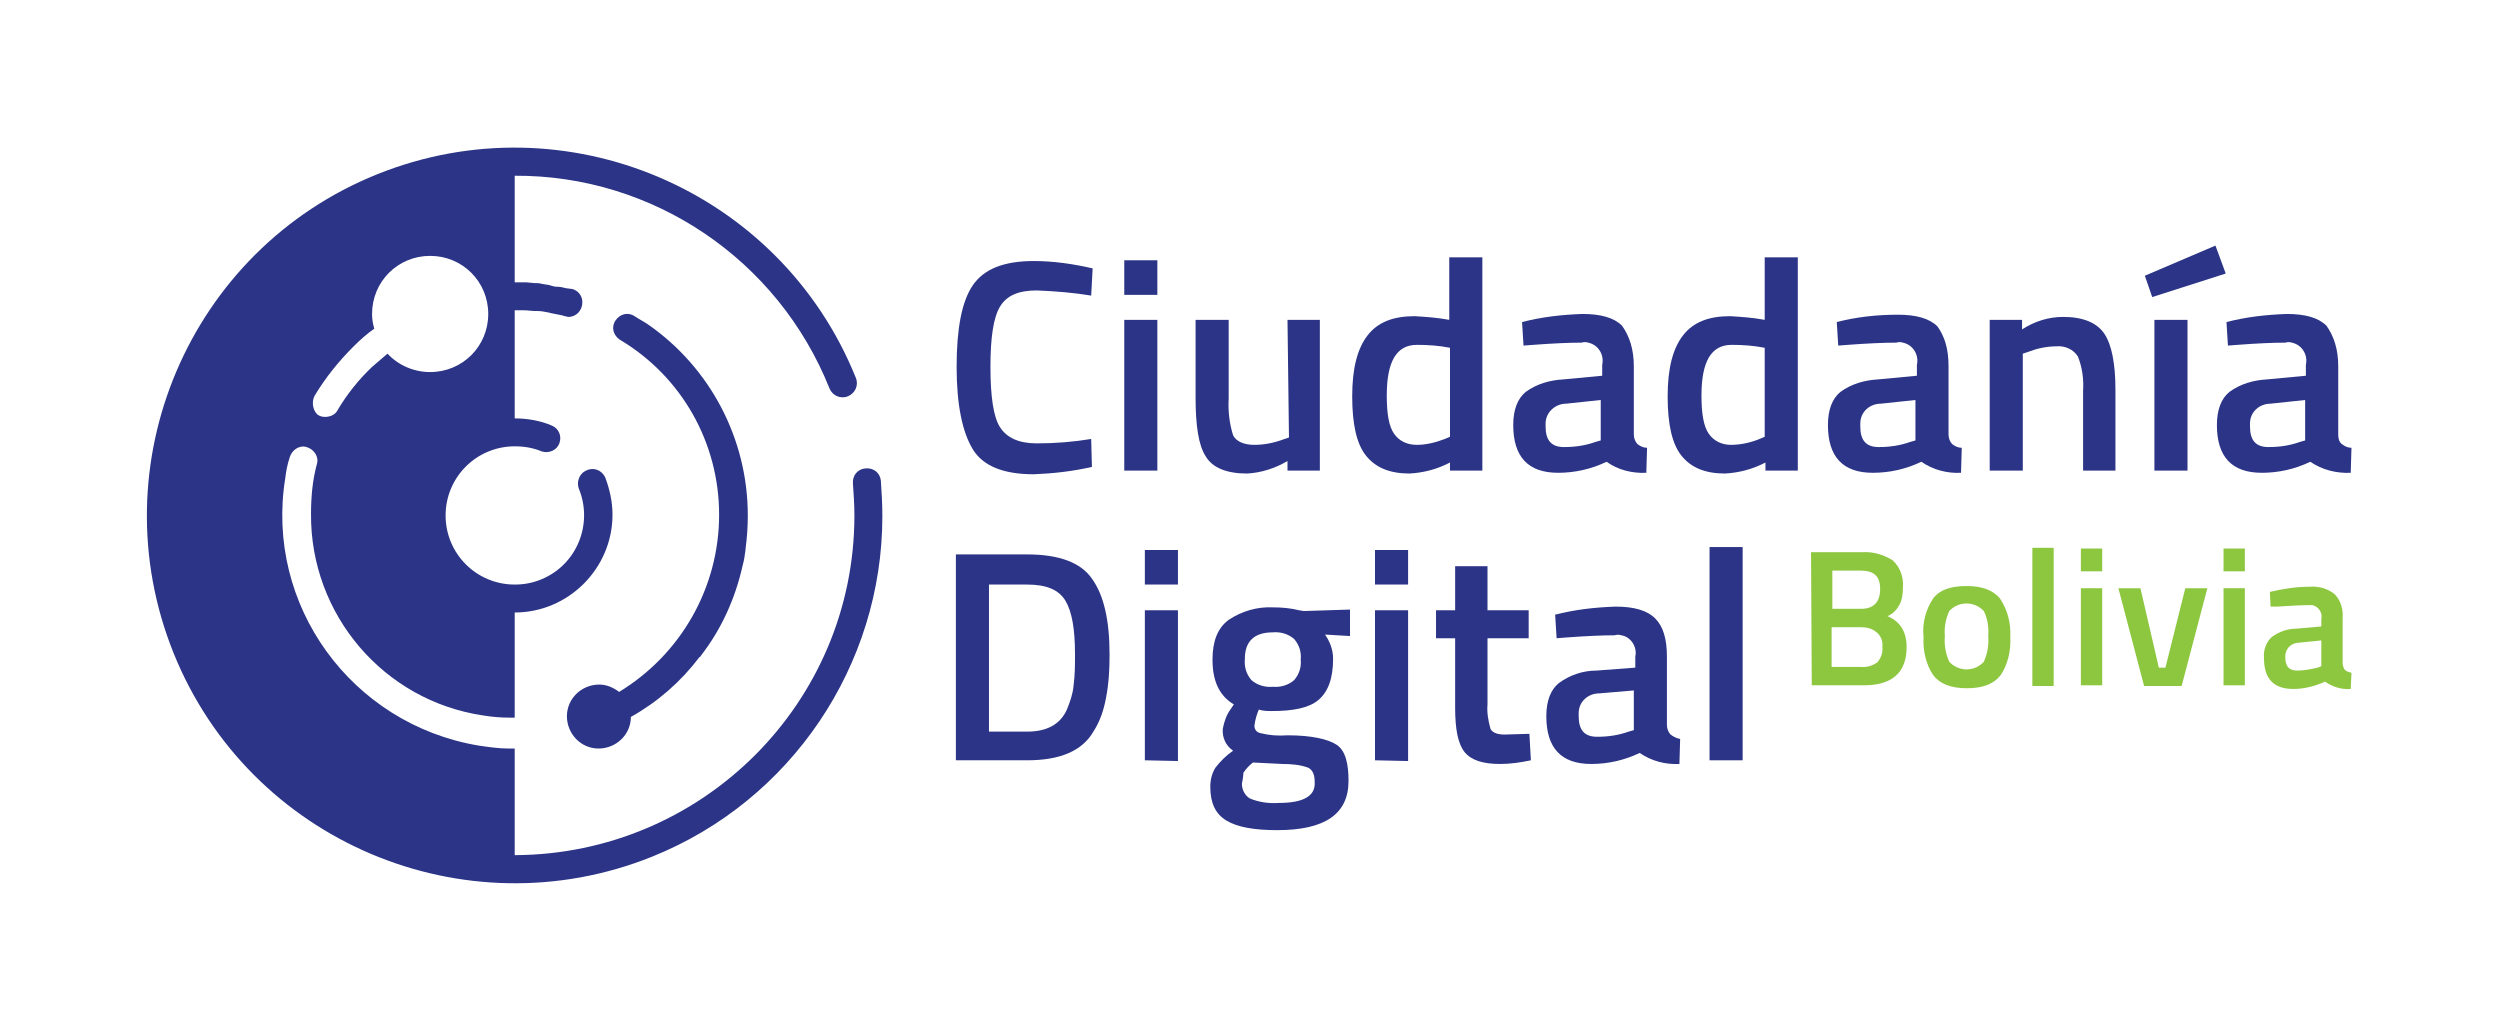 <?xml version="1.0" encoding="utf-8"?>
<svg version="1.1" id="Layer_1" xmlns="http://www.w3.org/2000/svg" xmlns:xlink="http://www.w3.org/1999/xlink" x="0px" y="0px"
	 viewBox="0 0 340 140" style="enable-background:new 0 0 340 140;" xml:space="preserve">
<style type="text/css">
	.st0{fill:none;}
	.st1{fill:#2B3486;}
	.st2{fill:#8DC63F;}
</style>
<rect class="st0" width="340" height="140"/>
<g id="Layer_3">
	<path class="st1" d="M140.6,64.5c-4.1,0-6.9-1.1-8.3-3.4s-2.2-6-2.2-11.2s0.7-8.9,2.2-11.1s4.2-3.3,8.3-3.3c2.7,0,5.4,0.4,8,1
		l-0.2,3.7c-2.4-0.4-4.9-0.6-7.4-0.7c-2.5,0-4.1,0.7-5,2.2c-0.9,1.5-1.3,4.2-1.3,8.2s0.4,6.8,1.3,8.2s2.5,2.2,5,2.2
		c2.5,0,5-0.2,7.4-0.6l0.1,3.8C145.9,64.1,143.2,64.4,140.6,64.5z"/>
	<path class="st1" d="M152.9,40.1v-4.7h4.5v4.7H152.9z M152.9,64V43.5h4.5V64L152.9,64z"/>
	<path class="st1" d="M175.1,43.5h4.4V64h-4.4v-1.3c-1.7,1-3.6,1.6-5.5,1.7c-2.8,0-4.7-0.8-5.6-2.3c-1-1.5-1.4-4.2-1.4-8V43.5h4.5
		v10.7c-0.1,1.7,0.1,3.4,0.6,5c0.4,0.8,1.4,1.3,2.9,1.3c1.4,0,2.8-0.3,4.1-0.8l0.6-0.2L175.1,43.5z"/>
	<path class="st1" d="M201.6,35v29h-4.4v-1.1c-1.7,0.9-3.6,1.4-5.5,1.5c-2.7,0-4.6-0.8-5.9-2.4c-1.3-1.6-1.9-4.3-1.9-8.1
		c0-3.8,0.7-6.5,2.1-8.3s3.5-2.6,6.4-2.6c1.6,0.1,3.1,0.2,4.7,0.5V35H201.6z M196.5,59.7l0.7-0.3V47.3c-1.5-0.3-3-0.4-4.5-0.4
		c-2.8,0-4.1,2.3-4.1,6.9c0,2.5,0.3,4.2,1,5.2c0.7,1,1.8,1.5,3.1,1.5C193.9,60.5,195.2,60.2,196.5,59.7L196.5,59.7z"/>
	<path class="st1" d="M222.2,49.8v9.3c0,0.5,0.2,1,0.5,1.3c0.4,0.3,0.8,0.5,1.3,0.5l-0.1,3.4c-1.9,0.1-3.9-0.4-5.4-1.5
		c-2.1,1-4.3,1.5-6.6,1.5c-4.1,0-6.1-2.2-6.1-6.5c0-2.1,0.6-3.6,1.7-4.5c1.5-1.1,3.3-1.6,5.1-1.7l5.3-0.5v-1.5
		c0.3-1.3-0.5-2.7-1.9-3c-0.3-0.1-0.6-0.1-0.9,0c-1.7,0-3.9,0.1-6.6,0.3l-1.3,0.1l-0.2-3.2c2.7-0.7,5.4-1,8.2-1.1
		c2.5,0,4.3,0.5,5.4,1.6C221.6,45.7,222.2,47.5,222.2,49.8z M213,54.9c-1.5,0-2.8,1.2-2.8,2.7c0,0.1,0,0.3,0,0.4
		c0,1.9,0.8,2.8,2.5,2.8c1.5,0,2.9-0.2,4.3-0.7l0.7-0.2v-5.5L213,54.9z"/>
	<path class="st1" d="M244.5,35v29h-4.4v-1.1c-1.7,0.9-3.6,1.4-5.5,1.5c-2.7,0-4.6-0.8-5.9-2.4s-1.9-4.3-1.9-8.1s0.7-6.5,2.1-8.3
		s3.5-2.6,6.4-2.6c1.6,0.1,3.1,0.2,4.7,0.5V35H244.5z M239.3,59.7l0.7-0.3V47.3c-1.5-0.3-3-0.4-4.5-0.4c-2.8,0-4.1,2.3-4.1,6.9
		c0,2.5,0.3,4.2,1,5.2c0.7,1,1.8,1.5,3,1.5C236.7,60.5,238.1,60.2,239.3,59.7L239.3,59.7z"/>
	<path class="st1" d="M265,49.8v9.3c0,0.5,0.2,1,0.5,1.3c0.4,0.3,0.8,0.5,1.3,0.5l-0.1,3.4c-1.9,0.1-3.8-0.4-5.4-1.5
		c-2.1,1-4.3,1.5-6.6,1.5c-4.1,0-6.1-2.2-6.1-6.5c0-2.1,0.6-3.6,1.7-4.5c1.5-1.1,3.3-1.6,5.1-1.7l5.3-0.5v-1.5
		c0.3-1.3-0.5-2.7-1.9-3c-0.3-0.1-0.6-0.1-0.9,0c-1.7,0-3.9,0.1-6.6,0.3l-1.3,0.1l-0.2-3.2c2.7-0.7,5.5-1,8.3-1
		c2.5,0,4.3,0.5,5.4,1.6C264.5,45.8,265,47.5,265,49.8z M255.8,54.9c-1.5,0-2.8,1.1-2.8,2.7c0,0.1,0,0.3,0,0.4
		c0,1.9,0.8,2.8,2.5,2.8c1.5,0,2.9-0.2,4.3-0.7l0.7-0.2v-5.5L255.8,54.9z"/>
	<path class="st1" d="M275.1,64h-4.5V43.5h4.4v1.3c1.7-1.1,3.6-1.7,5.6-1.7c2.7,0,4.6,0.8,5.6,2.3c1,1.5,1.5,4.1,1.5,7.6v11h-4.4
		V53.2c0.1-1.6-0.1-3.2-0.7-4.7c-0.6-1-1.8-1.5-2.9-1.4c-1.4,0-2.7,0.3-4,0.8l-0.6,0.2L275.1,64z"/>
	<path class="st1" d="M291.7,37.5l9.6-4.1l1.4,3.8l-10,3.2L291.7,37.5z M293,43.5h4.5V64H293L293,43.5z"/>
	<path class="st1" d="M318,49.8v9.3c0,0.5,0.1,1,0.5,1.3c0.4,0.3,0.8,0.5,1.3,0.5l-0.1,3.4c-1.9,0.1-3.9-0.4-5.5-1.5
		c-2.1,1-4.3,1.5-6.6,1.5c-4.1,0-6.1-2.2-6.1-6.5c0-2.1,0.6-3.6,1.7-4.5c1.5-1.1,3.3-1.6,5.1-1.7l5.3-0.5v-1.5
		c0.3-1.3-0.5-2.7-1.9-3c-0.3-0.1-0.6-0.1-0.9,0c-1.7,0-3.9,0.1-6.5,0.3l-1.3,0.1l-0.2-3.2c2.7-0.7,5.4-1,8.2-1.1
		c2.5,0,4.3,0.5,5.4,1.6C317.4,45.7,318,47.5,318,49.8z M308.8,54.9c-1.5,0-2.8,1.1-2.8,2.7c0,0.1,0,0.3,0,0.4
		c0,1.9,0.8,2.8,2.5,2.8c1.5,0,2.9-0.2,4.3-0.7l0.7-0.2v-5.5L308.8,54.9z"/>
	<path class="st1" d="M139.7,103.4H130v-28h9.7c4.3,0,7.3,1.1,8.8,3.3c1.6,2.2,2.4,5.6,2.4,10.3c0,2-0.1,4-0.5,6
		c-0.3,1.6-0.8,3.1-1.7,4.5C147.2,102.1,144.2,103.4,139.7,103.4z M146.2,89c0-3.4-0.4-5.8-1.3-7.3s-2.6-2.2-5.2-2.2h-5.2v20h5.2
		c2.7,0,4.5-1,5.4-3c0.4-1,0.8-2.1,0.9-3.2C146.2,91.8,146.2,90.4,146.2,89z"/>
	<path class="st1" d="M155.7,79.5v-4.7h4.5v4.7H155.7z M155.7,103.4V83h4.5v20.5L155.7,103.4z"/>
	<path class="st1" d="M183.4,106.2c0,4.5-3.2,6.7-9.7,6.7c-3.1,0-5.4-0.4-6.9-1.3s-2.2-2.4-2.2-4.6c0-0.9,0.2-1.8,0.7-2.6
		c0.7-0.9,1.5-1.7,2.4-2.3c-1-0.7-1.5-1.8-1.4-3c0.2-1,0.5-1.9,1.1-2.7l0.4-0.6c-2-1.2-2.9-3.2-2.9-6.1c0-2.5,0.7-4.3,2.2-5.4
		c1.8-1.2,3.9-1.8,6-1.7c1.2,0,2.4,0.1,3.6,0.4l0.6,0.1l6.3-0.2v3.6l-3.4-0.2c0.7,1,1.1,2.1,1.1,3.3c0,2.7-0.7,4.5-2,5.6
		s-3.5,1.5-6.3,1.5c-0.6,0-1.2,0-1.8-0.2c-0.3,0.7-0.5,1.4-0.6,2.2c0,0.5,0.3,0.9,0.8,1c1.2,0.3,2.4,0.4,3.7,0.3
		c3.2,0,5.5,0.5,6.7,1.3S183.4,103.9,183.4,106.2z M168.9,106.6c0,0.8,0.4,1.6,1.1,2c1.2,0.5,2.6,0.7,3.9,0.6c3.3,0,5-0.9,4.9-2.8
		c0-1.1-0.3-1.7-0.9-2c-1.1-0.4-2.3-0.5-3.5-0.5l-4-0.2c-0.5,0.4-0.9,0.8-1.3,1.4C169.1,105.5,169,106.1,168.9,106.6L168.9,106.6z
		 M170.2,92.5c0.8,0.7,1.9,1,2.9,0.9c1,0.1,2.1-0.2,2.9-0.9c0.7-0.8,1-1.8,0.9-2.8c0.1-1-0.2-2-0.9-2.8c-0.8-0.7-1.9-1-2.9-0.9
		c-2.5,0-3.8,1.2-3.8,3.6C169.2,90.7,169.5,91.7,170.2,92.5z"/>
	<path class="st1" d="M187,79.5v-4.7h4.5v4.7H187z M187,103.4V83h4.5v20.5L187,103.4z"/>
	<path class="st1" d="M207.9,86.8h-5.6v9c-0.1,1.1,0.1,2.2,0.4,3.3c0.2,0.5,0.9,0.8,1.9,0.8l3.4-0.1l0.2,3.6
		c-1.4,0.3-2.8,0.5-4.2,0.5c-2.3,0-3.9-0.5-4.8-1.6c-0.9-1.1-1.3-3.1-1.3-6v-9.5h-2.6V83h2.6v-6h4.4v6h5.6V86.8z"/>
	<path class="st1" d="M226.7,89.3v9.3c0,0.5,0.2,1,0.5,1.3c0.4,0.3,0.8,0.5,1.3,0.6l-0.1,3.4c-1.9,0.1-3.8-0.4-5.4-1.5
		c-2.1,1-4.3,1.5-6.6,1.5c-4.1,0-6.1-2.2-6.1-6.5c0-2.1,0.6-3.6,1.7-4.5c1.5-1.1,3.3-1.7,5.1-1.7l5.3-0.4v-1.5
		c0.3-1.3-0.6-2.7-1.9-2.9c-0.3-0.1-0.6-0.1-0.9,0c-1.7,0-3.9,0.1-6.6,0.3l-1.3,0.1l-0.2-3.2c2.7-0.7,5.4-1,8.2-1.1
		c2.5,0,4.3,0.5,5.4,1.6S226.7,86.9,226.7,89.3z M217.5,94.3c-1.5,0-2.8,1.1-2.8,2.7c0,0.1,0,0.3,0,0.4c0,1.9,0.8,2.8,2.5,2.8
		c1.5,0,2.9-0.2,4.3-0.7l0.7-0.2v-5.4L217.5,94.3z"/>
	<path class="st1" d="M232.5,103.4v-29h4.5v29H232.5z"/>
	<path class="st2" d="M246.3,75.1h6.9c1.5-0.1,2.9,0.3,4.2,1.1c1,0.9,1.5,2.3,1.4,3.6c0,0.9-0.1,1.8-0.5,2.5
		c-0.4,0.7-0.9,1.2-1.6,1.5c1.7,0.7,2.6,2.1,2.6,4.2c0,3.4-1.9,5.2-5.8,5.2h-7.1L246.3,75.1z M253,77.6h-3.8v5.2h3.9
		c1.7,0,2.6-0.9,2.6-2.7S254.8,77.6,253,77.6z M253.1,85.3h-4v5.4h4c0.8,0.1,1.6-0.2,2.2-0.6c0.5-0.6,0.8-1.3,0.7-2.1
		c0.1-0.8-0.2-1.6-0.9-2.1C254.6,85.5,253.9,85.3,253.1,85.3L253.1,85.3z"/>
	<path class="st2" d="M262.9,81.4c0.9-1.2,2.4-1.7,4.6-1.7c2.1,0,3.6,0.6,4.5,1.7c1,1.5,1.5,3.3,1.4,5.2c0.1,1.8-0.3,3.7-1.3,5.2
		c-0.9,1.2-2.4,1.8-4.6,1.8c-2.2,0-3.7-0.6-4.6-1.8c-1-1.5-1.4-3.4-1.3-5.2C261.4,84.8,261.9,82.9,262.9,81.4z M265.1,90
		c1.2,1.3,3.2,1.4,4.5,0.2c0.1-0.1,0.2-0.2,0.2-0.2c0.5-1.1,0.7-2.3,0.6-3.5c0.1-1.2-0.1-2.4-0.6-3.4c-1.2-1.3-3.3-1.4-4.6-0.1
		c0,0-0.1,0.1-0.1,0.1c-0.5,1.1-0.7,2.2-0.6,3.4C264.4,87.7,264.6,88.9,265.1,90z"/>
	<path class="st2" d="M276.4,93.2V74.5h2.9v18.8H276.4z"/>
	<path class="st2" d="M283,77.7v-3.1h2.9v3.1L283,77.7z M283,93.2V80h2.9v13.2H283z"/>
	<path class="st2" d="M288.1,80h3l2.5,10.8h0.9l2.7-10.8h3l-3.5,13.3h-5.1L288.1,80z"/>
	<path class="st2" d="M302.4,77.7v-3.1h2.9v3.1L302.4,77.7z M302.4,93.2V80h2.9v13.2H302.4z"/>
	<path class="st2" d="M318.6,84.1v6.1c0,0.3,0.1,0.6,0.3,0.9c0.2,0.2,0.5,0.3,0.9,0.4l-0.1,2.2c-1.3,0.1-2.5-0.3-3.5-1
		c-1.3,0.6-2.8,1-4.3,1c-2.7,0-4-1.4-4-4.2c-0.1-1.1,0.3-2.2,1.1-2.9c1-0.7,2.1-1.1,3.3-1.1l3.4-0.3v-1c0.2-0.9-0.4-1.7-1.2-1.9
		c-0.2,0-0.4,0-0.6,0c-1.1,0-2.5,0.1-4.2,0.2h-0.9l-0.1-2c1.7-0.4,3.5-0.7,5.3-0.7c1.3-0.1,2.5,0.2,3.5,1
		C318.3,81.6,318.7,82.8,318.6,84.1z M312.7,87.4c-1,0-1.8,0.7-1.9,1.7c0,0.1,0,0.2,0,0.3c0,1.2,0.5,1.8,1.6,1.8
		c1,0,1.9-0.2,2.8-0.4l0.5-0.2v-3.5L312.7,87.4z"/>
	<path class="st1" d="M119.8,65.4c-0.1-1.1-1-1.8-2.1-1.7c-1.1,0.1-1.8,1-1.7,2.1c0.1,1.4,0.2,2.8,0.2,4.3
		c0,25.5-20.7,46.1-46.2,46.2v-14.5h-0.8c-1.4,0-2.7-0.2-4.1-0.4C47.8,98.5,36,82.3,38.8,65c0.1-0.9,0.3-1.9,0.6-2.8
		c0.3-1,1.3-1.7,2.3-1.4s1.7,1.3,1.4,2.3l0,0c-0.6,2.2-0.8,4.5-0.8,6.8c-0.1,13.7,9.9,25.4,23.4,27.4c1.2,0.2,2.4,0.3,3.6,0.3H70
		V83.3l0,0c7.3,0,13.3-6,13.3-13.3c0-1.8-0.4-3.5-1-5.1c-0.5-1-1.6-1.4-2.6-0.9c-0.9,0.4-1.3,1.5-1,2.4c2,4.8-0.2,10.4-5.1,12.4
		c-1.2,0.5-2.4,0.7-3.6,0.7l0,0c-5.2,0-9.4-4.2-9.4-9.4s4.2-9.4,9.4-9.4l0,0c1.3,0,2.5,0.2,3.7,0.7c1,0.3,2.1-0.2,2.4-1.2
		c0.3-0.9-0.1-1.9-1-2.3c-1.6-0.7-3.4-1-5.1-1l0,0V42.2h1.3c0.5,0,1,0.1,1.5,0.1h0.3c0.5,0,1,0.1,1.5,0.2l0.4,0.1
		c0.5,0.1,1,0.2,1.5,0.3l0.3,0.1l0,0c0.2,0,0.3,0.1,0.5,0.1c1.1,0,1.9-0.9,1.9-2c0-0.9-0.6-1.6-1.4-1.8L77,39.2
		c-0.4-0.1-0.8-0.2-1.2-0.2s-0.7-0.1-1-0.2s-0.7-0.1-1.1-0.2s-0.6-0.1-1-0.1l-1.1-0.1h-0.9H70V23.9c18.8-0.1,35.8,11.4,42.8,28.9
		c0.4,1,1.5,1.5,2.5,1.1c1-0.4,1.5-1.5,1.1-2.5l0,0c-10.3-25.6-39.5-38-65.1-27.7s-38,39.5-27.7,65.1s39.5,38,65.1,27.7
		c18.9-7.6,31.3-26,31.3-46.3C120,68.5,119.9,66.9,119.8,65.4z M42.8,53.8c1.5-2.5,3.3-4.7,5.3-6.7c0.9-0.9,1.8-1.7,2.8-2.4
		c-0.2-0.7-0.3-1.3-0.3-2c0-4.4,3.5-7.9,7.9-7.9s7.9,3.5,7.9,7.9c0,4.4-3.5,7.9-7.9,7.9c-2.2,0-4.3-0.9-5.8-2.5
		c-0.7,0.6-1.4,1.2-2.1,1.8c-1.8,1.7-3.4,3.7-4.7,5.9c-0.3,0.6-1,0.9-1.7,0.9c-0.4,0-0.7-0.1-1-0.3C42.6,55.9,42.3,54.7,42.8,53.8
		C42.8,53.8,42.8,53.8,42.8,53.8z M97.8,70c0-9.8-5.1-18.8-13.5-23.8l0,0c-0.9-0.6-1.2-1.7-0.6-2.6c0.6-0.9,1.7-1.2,2.6-0.6
		c0.6,0.4,1.2,0.7,1.8,1.1c8.5,5.9,13.6,15.6,13.6,26c0,1.5-0.1,3-0.3,4.5c0,0,0,0.1,0,0.1c-0.1,0.8-0.2,1.5-0.4,2.2l0,0
		c-1,4.5-2.9,8.7-5.7,12.3c0,0.1-0.1,0.1-0.2,0.2c-2.5,3.3-5.7,6.1-9.3,8.1c0,2.4-2,4.3-4.4,4.3c-2.4,0-4.3-2-4.3-4.4
		c0-2.4,2-4.3,4.4-4.3c1,0,1.9,0.4,2.7,1C92.6,89,97.8,79.9,97.8,70z"/>
</g>
</svg>
